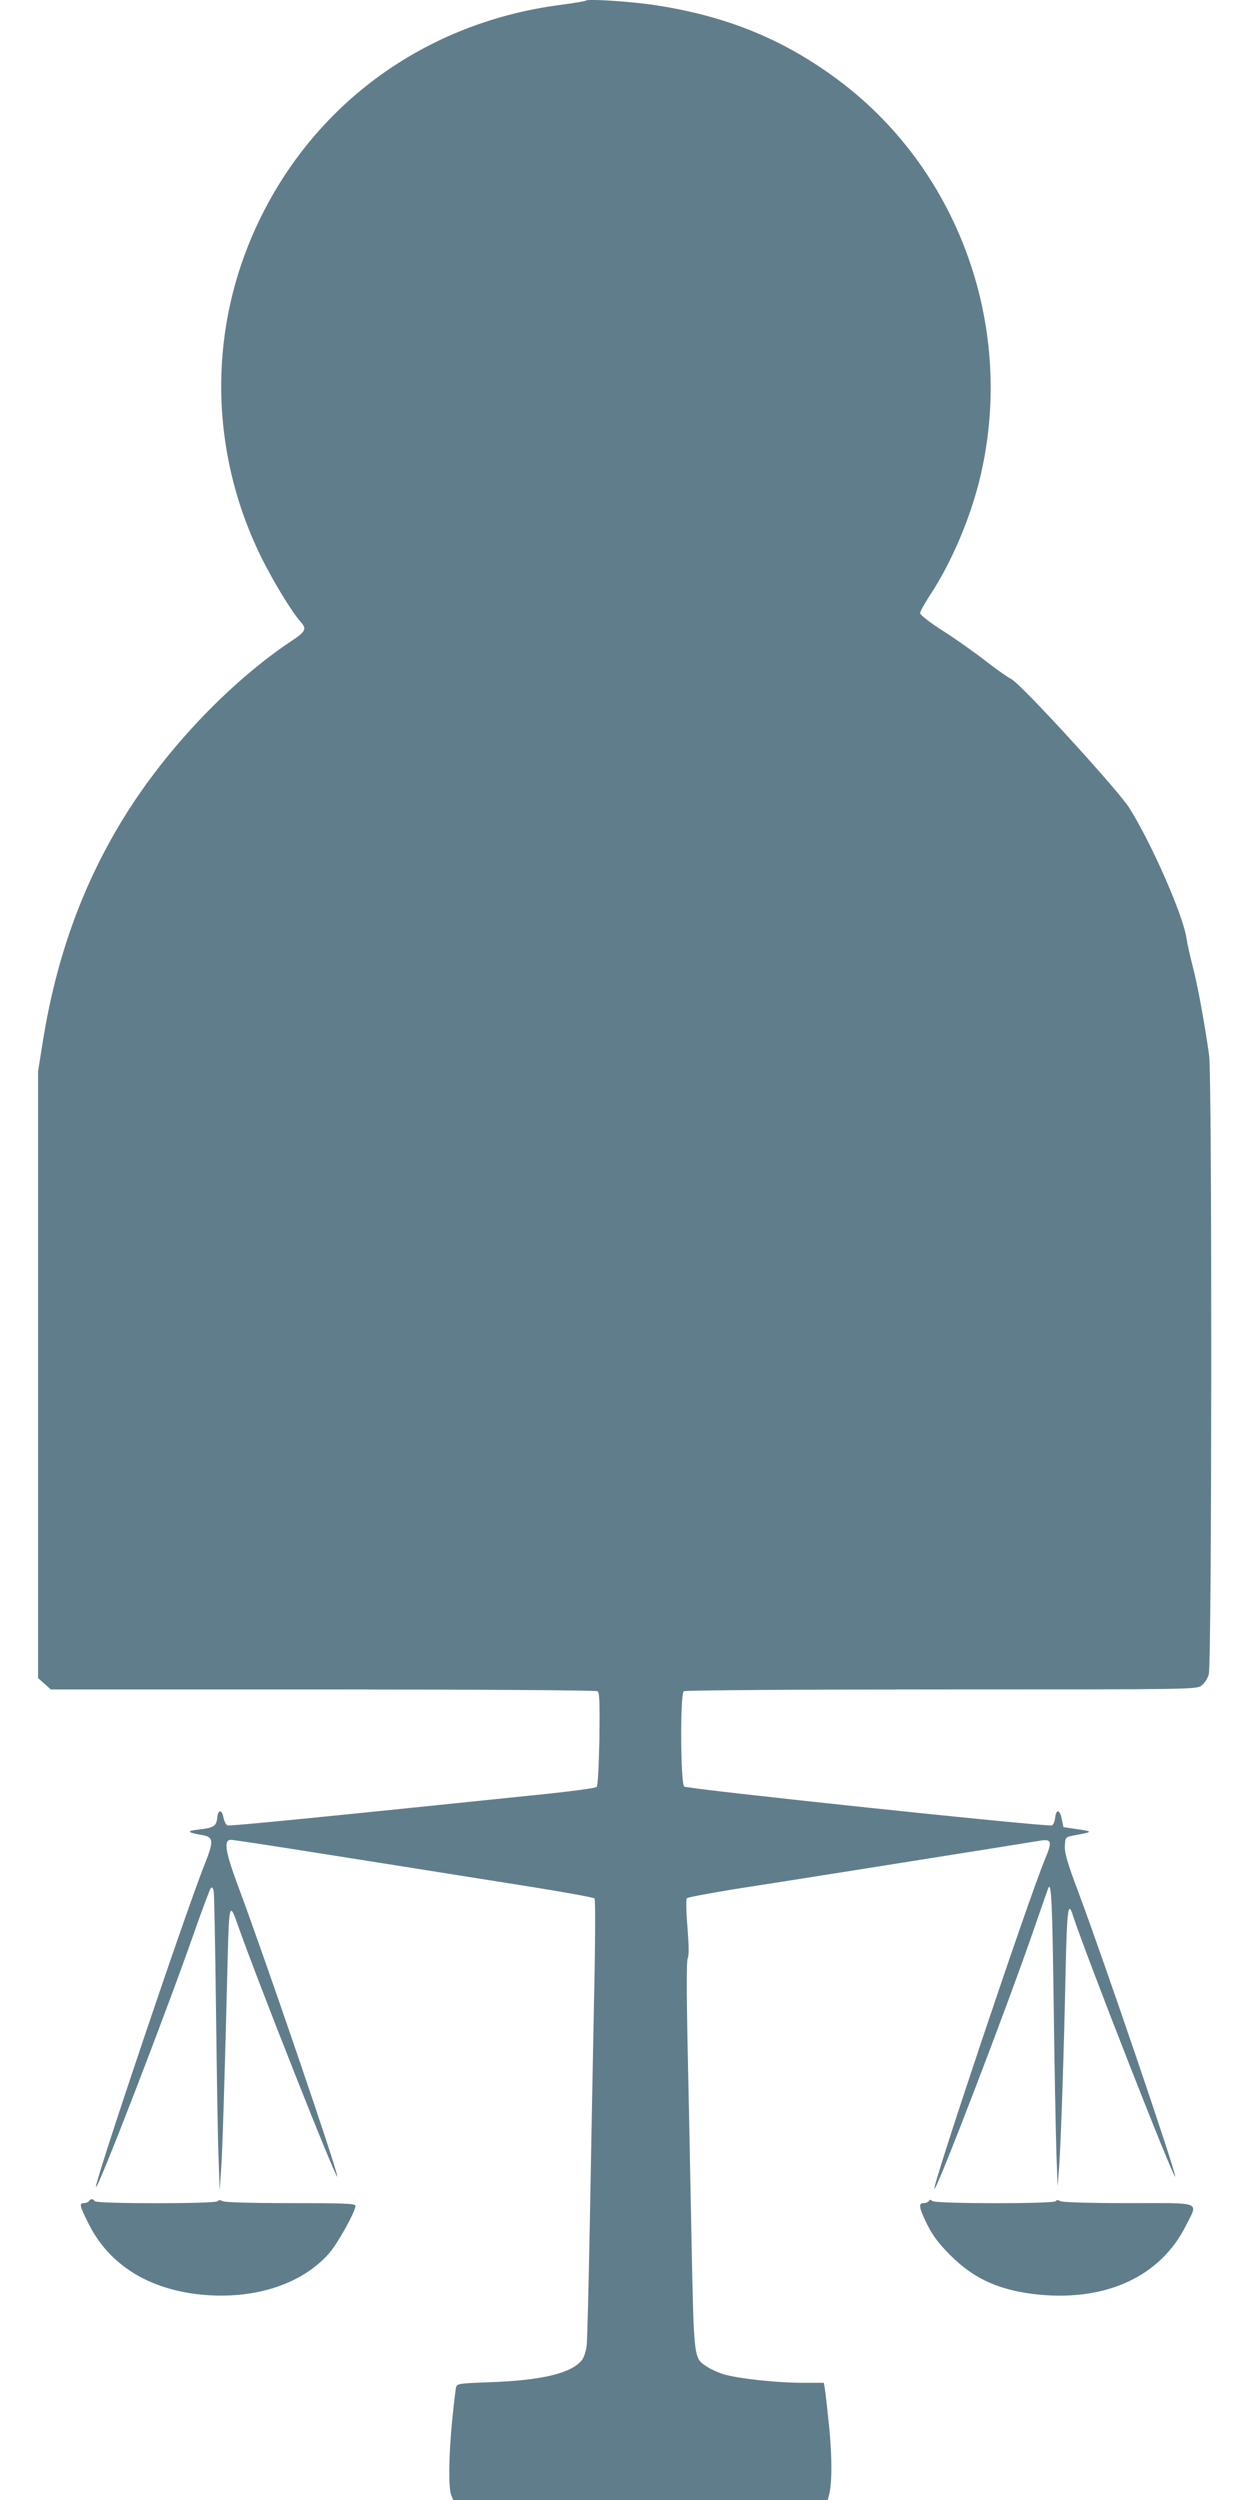<?xml version="1.0" standalone="no"?>
<!DOCTYPE svg PUBLIC "-//W3C//DTD SVG 20010904//EN"
 "http://www.w3.org/TR/2001/REC-SVG-20010904/DTD/svg10.dtd">
<svg version="1.0" xmlns="http://www.w3.org/2000/svg"
 width="640pt" height="1280pt" viewBox="0 0 640 1280"
 preserveAspectRatio="xMidYMid meet">
<g transform="translate(0,1280) scale(0.1,-0.1)"
fill="#607d8b" stroke="none">
<path d="M3000 12797 c-3 -3 -61 -13 -130 -22 -733 -95 -1329 -555 -1600
-1234 -205 -516 -180 -1095 70 -1599 63 -126 156 -278 201 -328 30 -33 23 -48
-43 -92 -313 -207 -641 -550 -857 -897 -216 -347 -353 -724 -423 -1165 l-23
-145 0 -1553 0 -1554 33 -29 32 -29 1393 0 c765 0 1398 -4 1406 -9 11 -7 12
-54 10 -244 -3 -140 -8 -240 -14 -246 -6 -6 -118 -21 -250 -35 -1121 -116
-1629 -167 -1640 -162 -8 3 -17 21 -21 41 -8 43 -28 41 -32 -3 -4 -42 -19 -51
-93 -59 -66 -7 -62 -15 13 -28 62 -10 64 -29 17 -147 -97 -243 -561 -1620
-558 -1655 3 -33 366 908 510 1322 39 110 74 204 79 209 5 5 11 -1 14 -15 3
-13 8 -289 12 -614 4 -324 9 -664 13 -755 l6 -165 7 105 c7 96 18 455 34 1093
7 272 10 281 53 157 93 -266 502 -1301 508 -1284 6 17 -368 1112 -506 1482
-67 178 -77 242 -40 242 22 0 308 -45 1534 -240 176 -28 324 -55 329 -60 5 -5
4 -237 -3 -542 -6 -293 -15 -794 -21 -1113 -6 -319 -13 -603 -16 -632 -3 -29
-14 -63 -25 -77 -53 -67 -206 -104 -472 -113 -159 -6 -168 -7 -172 -27 -3 -12
-12 -88 -20 -170 -17 -170 -20 -343 -5 -380 l10 -26 959 0 959 0 6 23 c16 58
17 185 2 346 -10 95 -20 186 -23 202 l-5 29 -117 0 c-133 1 -323 22 -397 44
-28 9 -66 26 -85 39 -68 45 -66 29 -79 677 -6 322 -15 767 -20 990 -5 259 -5
411 1 423 7 11 6 67 -1 158 -7 83 -8 145 -3 150 5 5 108 24 228 44 272 42
1524 241 1582 251 58 9 61 -5 23 -96 -87 -210 -578 -1675 -566 -1687 11 -11
369 922 507 1322 38 110 72 207 75 215 17 46 22 -67 29 -605 4 -324 11 -664
14 -755 l6 -165 8 105 c9 127 24 569 33 1003 7 312 13 357 37 281 62 -193 518
-1357 524 -1338 6 17 -363 1101 -493 1449 -60 159 -74 209 -72 245 3 44 3 44
48 53 96 17 98 20 20 31 l-75 11 -9 43 c-10 49 -29 51 -34 3 -2 -18 -9 -34
-16 -37 -23 -9 -1870 186 -1883 199 -19 19 -21 476 -2 488 8 5 590 9 1320 9
1302 0 1306 0 1332 21 15 11 31 37 36 57 16 59 17 3054 2 3167 -22 158 -60
367 -85 460 -13 50 -27 113 -31 140 -16 116 -178 485 -292 667 -59 94 -557
638 -605 661 -18 9 -78 51 -133 94 -55 43 -153 112 -217 153 -65 41 -117 82
-117 90 -1 8 24 52 54 98 106 162 199 380 249 580 190 765 -94 1579 -715 2047
-278 209 -569 330 -934 387 -125 20 -355 35 -365 25z"/>
<path d="M455 1530 c-3 -5 -15 -10 -26 -10 -25 0 -21 -16 27 -110 105 -208
308 -333 579 -359 270 -25 511 54 650 212 44 50 135 214 135 243 0 12 -54 14
-331 14 -202 0 -338 4 -349 10 -13 7 -21 7 -25 0 -8 -14 -622 -14 -630 0 -3 6
-10 10 -15 10 -5 0 -12 -4 -15 -10z"/>
<path d="M4756 1531 c-4 -6 -16 -11 -27 -11 -28 0 -24 -23 18 -109 28 -56 58
-97 118 -157 124 -125 259 -184 460 -203 345 -32 618 97 746 352 64 128 92
117 -292 117 -202 0 -338 4 -349 10 -13 7 -21 7 -25 0 -9 -14 -617 -14 -632 1
-8 8 -13 8 -17 0z"/>
</g>
</svg>
